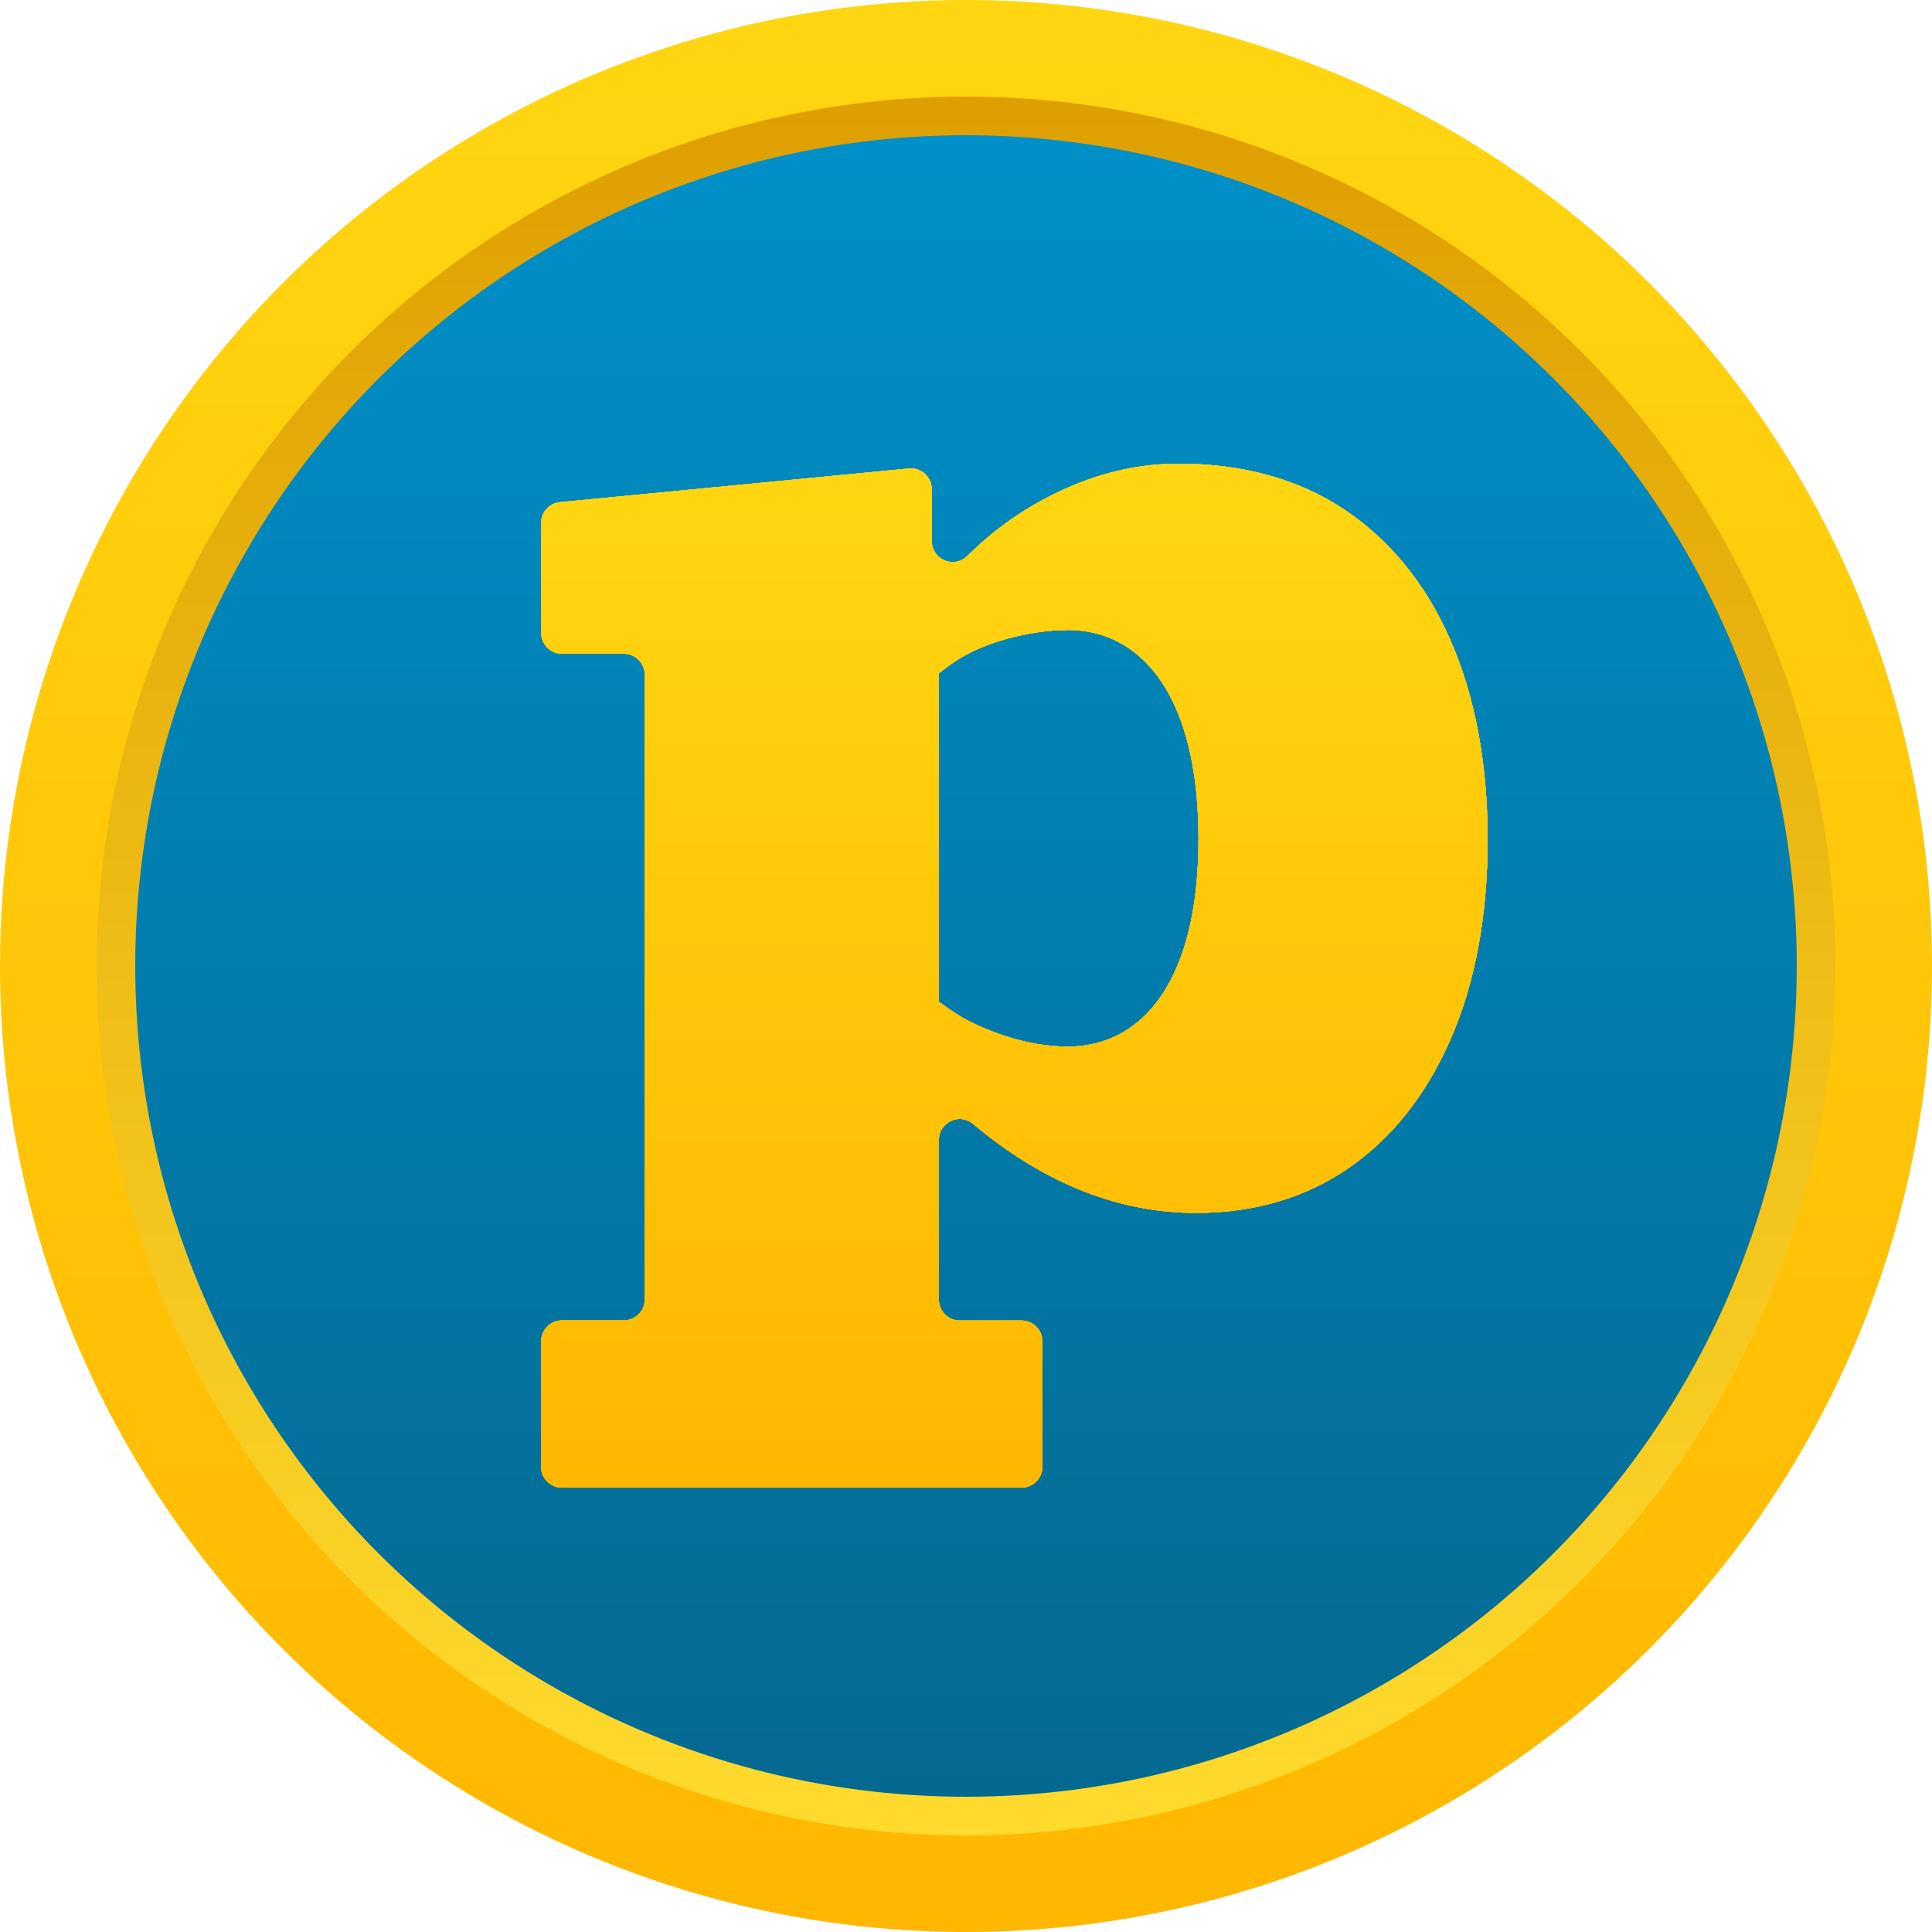 <svg width="32" height="32" viewBox="0 0 32 32" fill="none" xmlns="http://www.w3.org/2000/svg">
<g clip-path="url(#clip0_1043_266)">
<circle cx="16" cy="16" r="16" fill="url(#paint0_linear_1043_266)"/>
<circle cx="16" cy="16" r="14.4" fill="url(#paint1_linear_1043_266)"/>
<circle cx="16" cy="16" r="13.76" fill="url(#paint2_linear_1043_266)"/>
<path d="M8.962 24.288V22.22C8.962 22.027 9.117 21.87 9.309 21.87H10.332C10.524 21.87 10.68 21.713 10.68 21.52V11.178C10.68 10.985 10.524 10.828 10.332 10.828H9.309C9.117 10.828 8.962 10.671 8.962 10.478V8.664C8.962 8.485 9.097 8.334 9.275 8.318L15.053 7.76C15.257 7.74 15.433 7.901 15.433 8.106V8.961C15.433 9.267 15.798 9.424 16.016 9.213L16.115 9.12C16.567 8.686 17.1 8.332 17.701 8.07C18.294 7.811 18.906 7.68 19.518 7.68C20.583 7.68 21.506 7.935 22.26 8.436C23.015 8.939 23.607 9.659 24.012 10.578C24.428 11.514 24.64 12.636 24.64 13.907C24.64 15.178 24.432 16.287 24.022 17.222C23.621 18.137 23.054 18.853 22.335 19.348C21.621 19.839 20.773 20.09 19.812 20.09C18.557 20.09 17.344 19.618 16.208 18.69L16.113 18.612C15.887 18.427 15.55 18.59 15.55 18.883V21.522C15.55 21.715 15.705 21.872 15.897 21.872H16.92C17.112 21.872 17.267 22.029 17.267 22.222V24.29C17.267 24.483 17.112 24.64 16.92 24.64H9.307C9.115 24.64 8.96 24.483 8.96 24.29L8.962 24.288ZM17.683 10.436C17.356 10.436 17.009 10.488 16.65 10.588C16.28 10.693 15.965 10.84 15.713 11.029L15.55 11.15V16.592L15.721 16.713C15.965 16.886 16.272 17.035 16.634 17.154C16.995 17.274 17.35 17.335 17.683 17.335C18.383 17.335 18.956 16.989 19.334 16.333C19.677 15.74 19.851 14.919 19.851 13.897C19.851 12.875 19.677 12.051 19.336 11.451C18.956 10.786 18.385 10.434 17.683 10.434V10.436Z" fill="url(#paint3_linear_1043_266)"/>
<path d="M8.962 24.288V22.22C8.962 22.027 9.117 21.87 9.309 21.87H10.332C10.524 21.87 10.68 21.713 10.68 21.52V11.178C10.68 10.985 10.524 10.828 10.332 10.828H9.309C9.117 10.828 8.962 10.671 8.962 10.478V8.664C8.962 8.485 9.097 8.334 9.275 8.318L15.053 7.76C15.257 7.74 15.433 7.901 15.433 8.106V8.961C15.433 9.267 15.798 9.424 16.016 9.213L16.115 9.12C16.567 8.686 17.1 8.332 17.701 8.07C18.294 7.811 18.906 7.68 19.518 7.68C20.583 7.68 21.506 7.935 22.26 8.436C23.015 8.939 23.607 9.659 24.012 10.578C24.428 11.514 24.64 12.636 24.64 13.907C24.64 15.178 24.432 16.287 24.022 17.222C23.621 18.137 23.054 18.853 22.335 19.348C21.621 19.839 20.773 20.09 19.812 20.09C18.557 20.09 17.344 19.618 16.208 18.69L16.113 18.612C15.887 18.427 15.55 18.59 15.55 18.883V21.522C15.55 21.715 15.705 21.872 15.897 21.872H16.92C17.112 21.872 17.267 22.029 17.267 22.222V24.29C17.267 24.483 17.112 24.64 16.92 24.64H9.307C9.115 24.64 8.96 24.483 8.96 24.29L8.962 24.288ZM17.683 10.436C17.356 10.436 17.009 10.488 16.65 10.588C16.28 10.693 15.965 10.84 15.713 11.029L15.55 11.15V16.592L15.721 16.713C15.965 16.886 16.272 17.035 16.634 17.154C16.995 17.274 17.35 17.335 17.683 17.335C18.383 17.335 18.956 16.989 19.334 16.333C19.677 15.74 19.851 14.919 19.851 13.897C19.851 12.875 19.677 12.051 19.336 11.451C18.956 10.786 18.385 10.434 17.683 10.434V10.436Z" fill="url(#paint4_linear_1043_266)"/>
<path d="M8.962 24.288V22.22C8.962 22.027 9.117 21.87 9.309 21.87H10.332C10.524 21.87 10.68 21.713 10.68 21.52V11.178C10.68 10.985 10.524 10.828 10.332 10.828H9.309C9.117 10.828 8.962 10.671 8.962 10.478V8.664C8.962 8.485 9.097 8.334 9.275 8.318L15.053 7.76C15.257 7.74 15.433 7.901 15.433 8.106V8.961C15.433 9.267 15.798 9.424 16.016 9.213L16.115 9.12C16.567 8.686 17.1 8.332 17.701 8.07C18.294 7.811 18.906 7.68 19.518 7.68C20.583 7.68 21.506 7.935 22.26 8.436C23.015 8.939 23.607 9.659 24.012 10.578C24.428 11.514 24.64 12.636 24.64 13.907C24.64 15.178 24.432 16.287 24.022 17.222C23.621 18.137 23.054 18.853 22.335 19.348C21.621 19.839 20.773 20.09 19.812 20.09C18.557 20.09 17.344 19.618 16.208 18.69L16.113 18.612C15.887 18.427 15.55 18.59 15.55 18.883V21.522C15.55 21.715 15.705 21.872 15.897 21.872H16.92C17.112 21.872 17.267 22.029 17.267 22.222V24.29C17.267 24.483 17.112 24.64 16.92 24.64H9.307C9.115 24.64 8.96 24.483 8.96 24.29L8.962 24.288ZM17.683 10.436C17.356 10.436 17.009 10.488 16.65 10.588C16.28 10.693 15.965 10.84 15.713 11.029L15.55 11.15V16.592L15.721 16.713C15.965 16.886 16.272 17.035 16.634 17.154C16.995 17.274 17.35 17.335 17.683 17.335C18.383 17.335 18.956 16.989 19.334 16.333C19.677 15.74 19.851 14.919 19.851 13.897C19.851 12.875 19.677 12.051 19.336 11.451C18.956 10.786 18.385 10.434 17.683 10.434V10.436Z" fill="url(#paint5_linear_1043_266)"/>
<path d="M8.962 24.288V22.22C8.962 22.027 9.117 21.87 9.309 21.87H10.332C10.524 21.87 10.68 21.713 10.68 21.52V11.178C10.68 10.985 10.524 10.828 10.332 10.828H9.309C9.117 10.828 8.962 10.671 8.962 10.478V8.664C8.962 8.485 9.097 8.334 9.275 8.318L15.053 7.76C15.257 7.74 15.433 7.901 15.433 8.106V8.961C15.433 9.267 15.798 9.424 16.016 9.213L16.115 9.12C16.567 8.686 17.1 8.332 17.701 8.07C18.294 7.811 18.906 7.68 19.518 7.68C20.583 7.68 21.506 7.935 22.26 8.436C23.015 8.939 23.607 9.659 24.012 10.578C24.428 11.514 24.64 12.636 24.64 13.907C24.64 15.178 24.432 16.287 24.022 17.222C23.621 18.137 23.054 18.853 22.335 19.348C21.621 19.839 20.773 20.09 19.812 20.09C18.557 20.09 17.344 19.618 16.208 18.69L16.113 18.612C15.887 18.427 15.55 18.59 15.55 18.883V21.522C15.55 21.715 15.705 21.872 15.897 21.872H16.92C17.112 21.872 17.267 22.029 17.267 22.222V24.29C17.267 24.483 17.112 24.64 16.92 24.64H9.307C9.115 24.64 8.96 24.483 8.96 24.29L8.962 24.288ZM17.683 10.436C17.356 10.436 17.009 10.488 16.65 10.588C16.28 10.693 15.965 10.84 15.713 11.029L15.55 11.15V16.592L15.721 16.713C15.965 16.886 16.272 17.035 16.634 17.154C16.995 17.274 17.35 17.335 17.683 17.335C18.383 17.335 18.956 16.989 19.334 16.333C19.677 15.74 19.851 14.919 19.851 13.897C19.851 12.875 19.677 12.051 19.336 11.451C18.956 10.786 18.385 10.434 17.683 10.434V10.436Z" fill="url(#paint6_linear_1043_266)"/>
<path d="M8.962 24.288V22.22C8.962 22.027 9.117 21.87 9.309 21.87H10.332C10.524 21.87 10.68 21.713 10.68 21.52V11.178C10.68 10.985 10.524 10.828 10.332 10.828H9.309C9.117 10.828 8.962 10.671 8.962 10.478V8.664C8.962 8.485 9.097 8.334 9.275 8.318L15.053 7.76C15.257 7.74 15.433 7.901 15.433 8.106V8.961C15.433 9.267 15.798 9.424 16.016 9.213L16.115 9.12C16.567 8.686 17.1 8.332 17.701 8.07C18.294 7.811 18.906 7.68 19.518 7.68C20.583 7.68 21.506 7.935 22.26 8.436C23.015 8.939 23.607 9.659 24.012 10.578C24.428 11.514 24.64 12.636 24.64 13.907C24.64 15.178 24.432 16.287 24.022 17.222C23.621 18.137 23.054 18.853 22.335 19.348C21.621 19.839 20.773 20.09 19.812 20.09C18.557 20.09 17.344 19.618 16.208 18.69L16.113 18.612C15.887 18.427 15.55 18.59 15.55 18.883V21.522C15.55 21.715 15.705 21.872 15.897 21.872H16.92C17.112 21.872 17.267 22.029 17.267 22.222V24.29C17.267 24.483 17.112 24.64 16.92 24.64H9.307C9.115 24.64 8.96 24.483 8.96 24.29L8.962 24.288ZM17.683 10.436C17.356 10.436 17.009 10.488 16.65 10.588C16.28 10.693 15.965 10.84 15.713 11.029L15.55 11.15V16.592L15.721 16.713C15.965 16.886 16.272 17.035 16.634 17.154C16.995 17.274 17.35 17.335 17.683 17.335C18.383 17.335 18.956 16.989 19.334 16.333C19.677 15.74 19.851 14.919 19.851 13.897C19.851 12.875 19.677 12.051 19.336 11.451C18.956 10.786 18.385 10.434 17.683 10.434V10.436Z" fill="url(#paint7_linear_1043_266)"/>
</g>
<defs>
<linearGradient id="paint0_linear_1043_266" x1="16" y1="0" x2="16" y2="32" gradientUnits="userSpaceOnUse">
<stop stop-color="#FFD611"/>
<stop offset="1" stop-color="#FFB700"/>
</linearGradient>
<linearGradient id="paint1_linear_1043_266" x1="16" y1="1.6" x2="16" y2="30.4" gradientUnits="userSpaceOnUse">
<stop stop-color="#DE9F00"/>
<stop offset="1" stop-color="#FFDB2D"/>
</linearGradient>
<linearGradient id="paint2_linear_1043_266" x1="16" y1="2.24" x2="16" y2="29.76" gradientUnits="userSpaceOnUse">
<stop stop-color="#0090C9"/>
<stop offset="1" stop-color="#046991"/>
</linearGradient>
<linearGradient id="paint3_linear_1043_266" x1="16.8" y1="7.68" x2="16.8" y2="24.64" gradientUnits="userSpaceOnUse">
<stop stop-color="#FFD611"/>
<stop offset="1" stop-color="#FFB700"/>
</linearGradient>
<linearGradient id="paint4_linear_1043_266" x1="16.8" y1="7.68" x2="16.8" y2="24.64" gradientUnits="userSpaceOnUse">
<stop stop-color="#FFD611"/>
<stop offset="1" stop-color="#FFB700"/>
</linearGradient>
<linearGradient id="paint5_linear_1043_266" x1="16.8" y1="7.68" x2="16.8" y2="24.64" gradientUnits="userSpaceOnUse">
<stop stop-color="#FFD611"/>
<stop offset="1" stop-color="#FFB700"/>
</linearGradient>
<linearGradient id="paint6_linear_1043_266" x1="16.8" y1="7.68" x2="16.8" y2="24.64" gradientUnits="userSpaceOnUse">
<stop stop-color="#FFD611"/>
<stop offset="1" stop-color="#FFB700"/>
</linearGradient>
<linearGradient id="paint7_linear_1043_266" x1="16.8" y1="7.68" x2="16.8" y2="24.64" gradientUnits="userSpaceOnUse">
<stop stop-color="#FFD611"/>
<stop offset="1" stop-color="#FFB700"/>
</linearGradient>
<clipPath id="clip0_1043_266">
<rect width="32" height="32" fill="white"/>
</clipPath>
</defs>
</svg>
